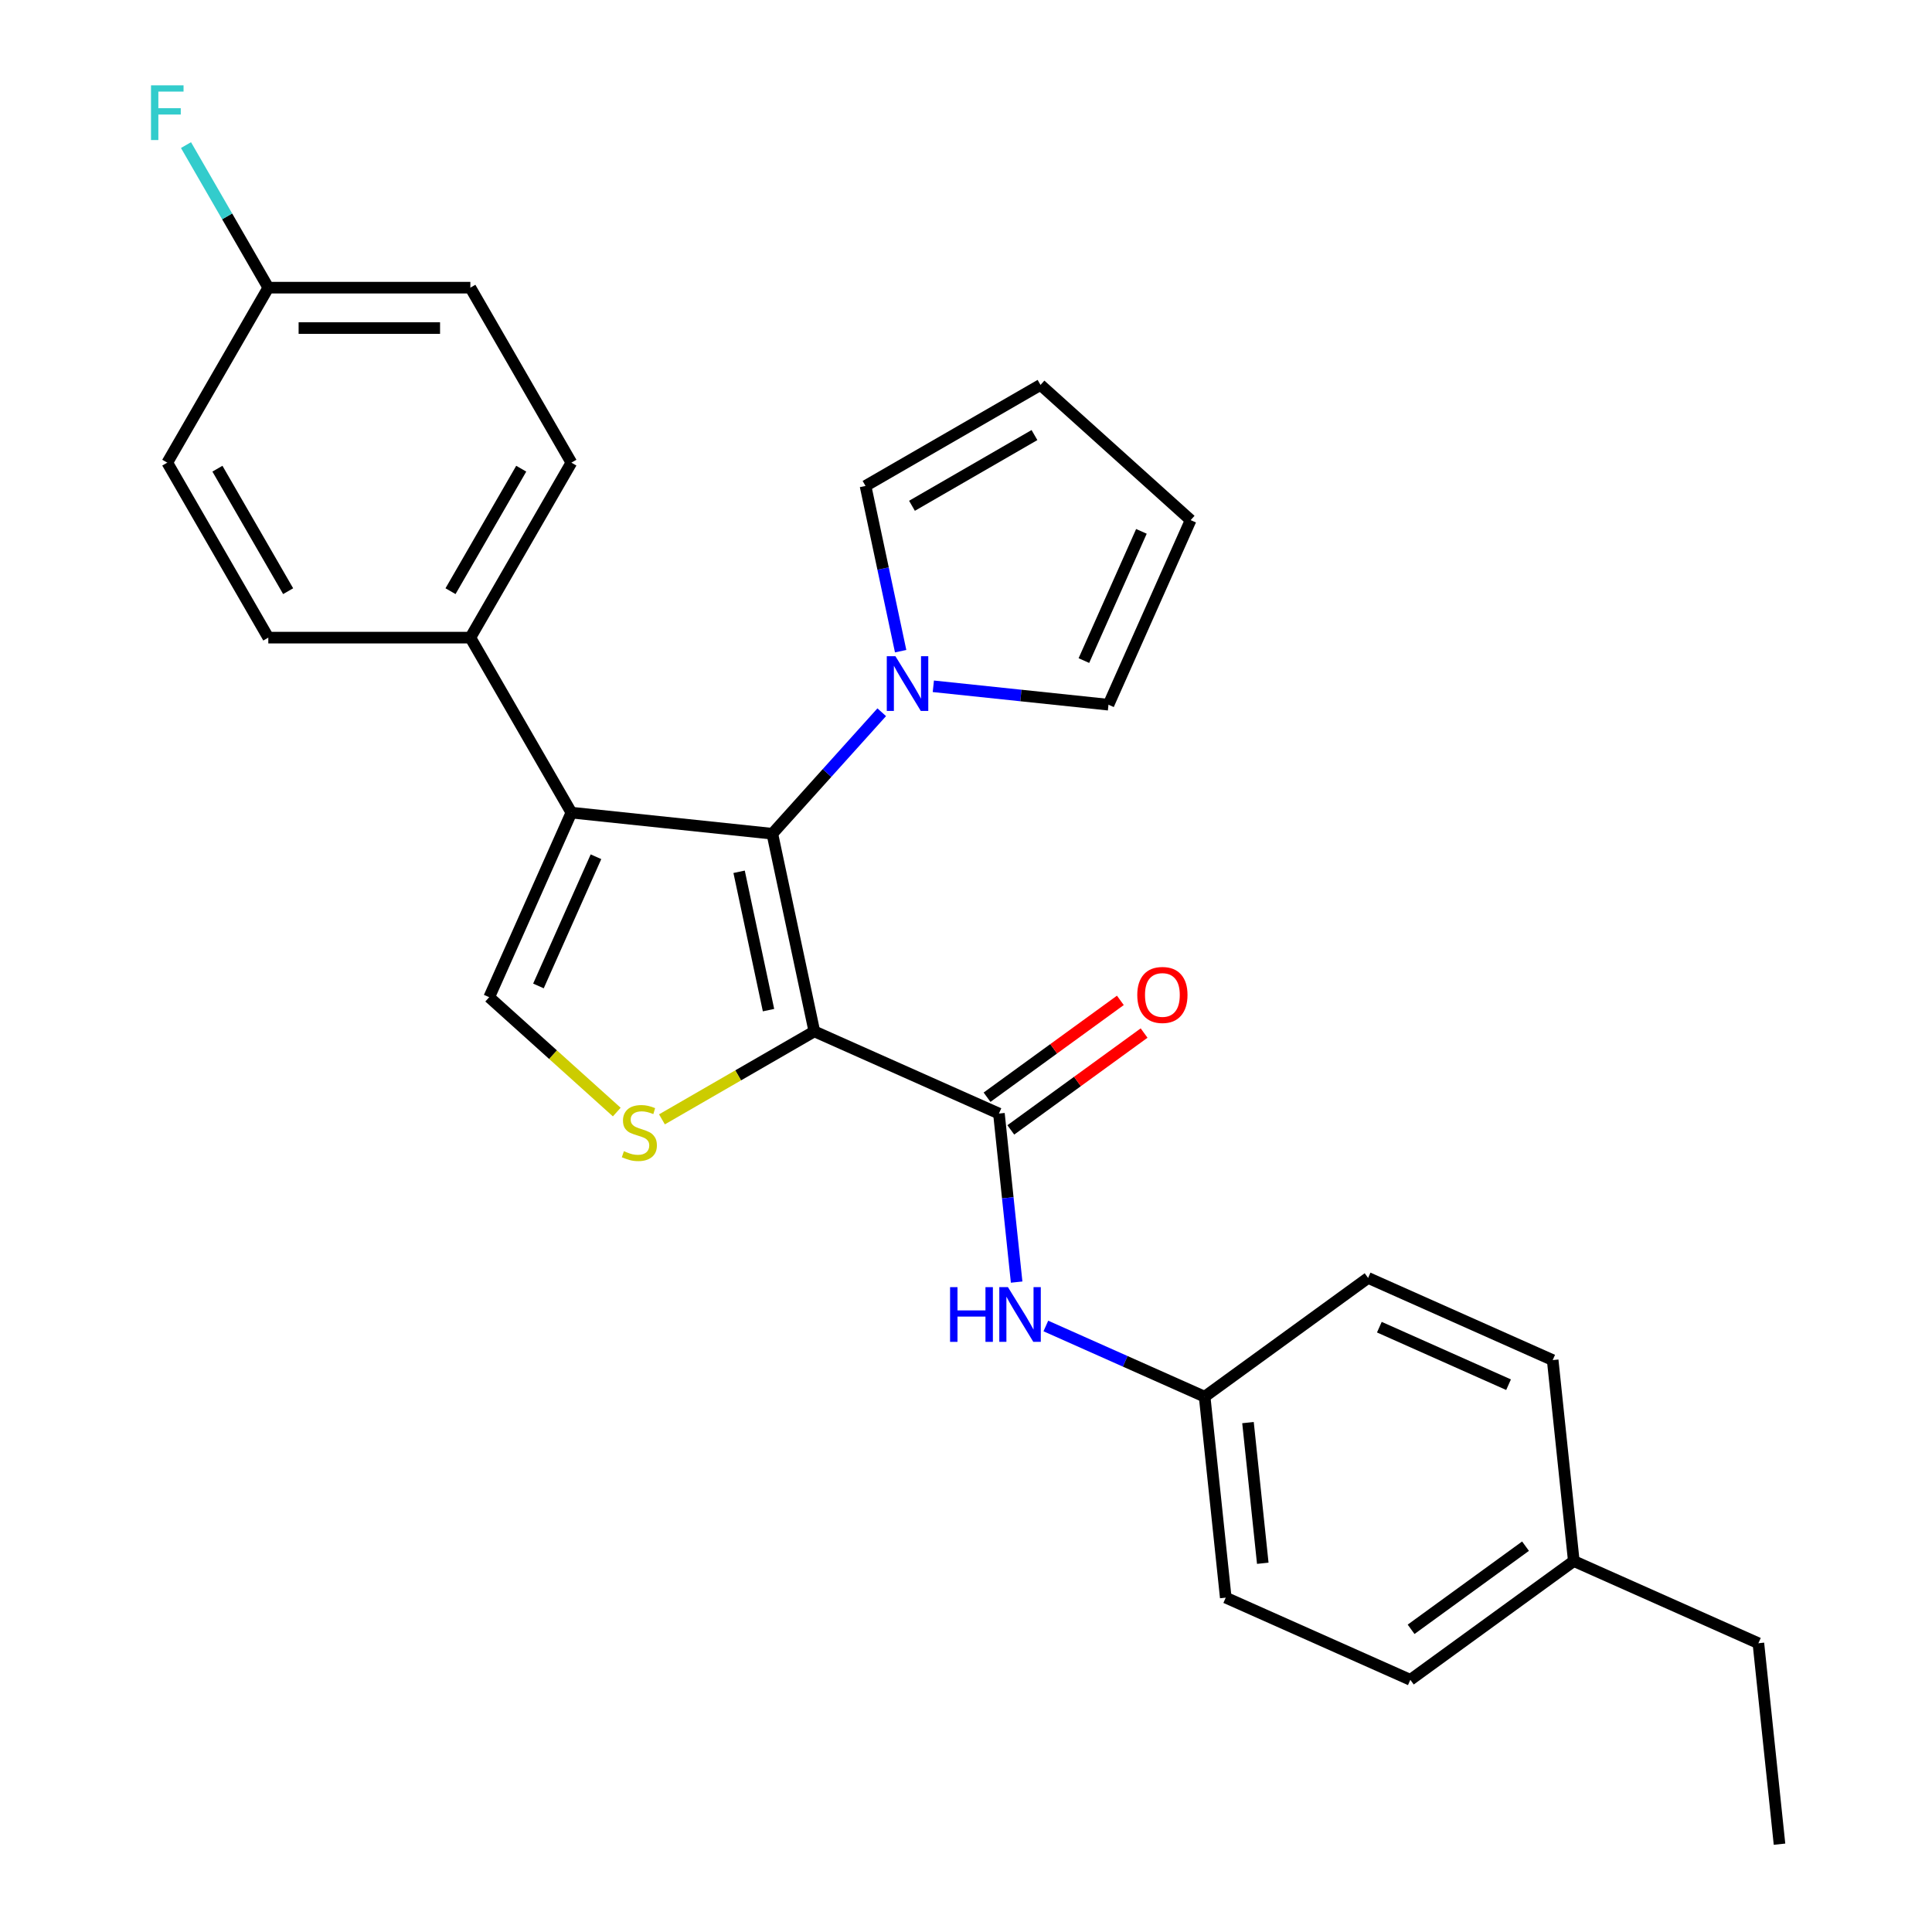 <?xml version='1.0' encoding='iso-8859-1'?>
<svg version='1.1' baseProfile='full'
              xmlns='http://www.w3.org/2000/svg'
                      xmlns:rdkit='http://www.rdkit.org/xml'
                      xmlns:xlink='http://www.w3.org/1999/xlink'
                  xml:space='preserve'
width='1000px' height='1000px' viewBox='0 0 1000 1000'>
<!-- END OF HEADER -->
<rect style='opacity:1.0;fill:#FFFFFF;stroke:none' width='1000' height='1000' x='0' y='0'> </rect>
<path class='bond-0' d='M 421.502,533.838 L 399.758,431.541' style='fill:none;fill-rule:evenodd;stroke:#000000;stroke-width:6px;stroke-linecap:butt;stroke-linejoin:miter;stroke-opacity:1' />
<path class='bond-0' d='M 397.781,522.843 L 382.56,451.235' style='fill:none;fill-rule:evenodd;stroke:#000000;stroke-width:6px;stroke-linecap:butt;stroke-linejoin:miter;stroke-opacity:1' />
<path class='bond-2' d='M 421.502,533.838 L 382.063,556.608' style='fill:none;fill-rule:evenodd;stroke:#000000;stroke-width:6px;stroke-linecap:butt;stroke-linejoin:miter;stroke-opacity:1' />
<path class='bond-2' d='M 382.063,556.608 L 342.625,579.378' style='fill:none;fill-rule:evenodd;stroke:#CCCC00;stroke-width:6px;stroke-linecap:butt;stroke-linejoin:miter;stroke-opacity:1' />
<path class='bond-3' d='M 421.502,533.838 L 517.043,576.376' style='fill:none;fill-rule:evenodd;stroke:#000000;stroke-width:6px;stroke-linecap:butt;stroke-linejoin:miter;stroke-opacity:1' />
<path class='bond-1' d='M 399.758,431.541 L 295.748,420.609' style='fill:none;fill-rule:evenodd;stroke:#000000;stroke-width:6px;stroke-linecap:butt;stroke-linejoin:miter;stroke-opacity:1' />
<path class='bond-5' d='M 399.758,431.541 L 428.07,400.097' style='fill:none;fill-rule:evenodd;stroke:#000000;stroke-width:6px;stroke-linecap:butt;stroke-linejoin:miter;stroke-opacity:1' />
<path class='bond-5' d='M 428.07,400.097 L 456.383,368.653' style='fill:none;fill-rule:evenodd;stroke:#0000FF;stroke-width:6px;stroke-linecap:butt;stroke-linejoin:miter;stroke-opacity:1' />
<path class='bond-7' d='M 295.748,420.609 L 243.457,330.038' style='fill:none;fill-rule:evenodd;stroke:#000000;stroke-width:6px;stroke-linecap:butt;stroke-linejoin:miter;stroke-opacity:1' />
<path class='bond-27' d='M 295.748,420.609 L 253.211,516.15' style='fill:none;fill-rule:evenodd;stroke:#000000;stroke-width:6px;stroke-linecap:butt;stroke-linejoin:miter;stroke-opacity:1' />
<path class='bond-27' d='M 308.476,443.448 L 278.699,510.327' style='fill:none;fill-rule:evenodd;stroke:#000000;stroke-width:6px;stroke-linecap:butt;stroke-linejoin:miter;stroke-opacity:1' />
<path class='bond-4' d='M 319.236,575.6 L 286.223,545.875' style='fill:none;fill-rule:evenodd;stroke:#CCCC00;stroke-width:6px;stroke-linecap:butt;stroke-linejoin:miter;stroke-opacity:1' />
<path class='bond-4' d='M 286.223,545.875 L 253.211,516.15' style='fill:none;fill-rule:evenodd;stroke:#000000;stroke-width:6px;stroke-linecap:butt;stroke-linejoin:miter;stroke-opacity:1' />
<path class='bond-6' d='M 517.043,576.376 L 521.627,619.993' style='fill:none;fill-rule:evenodd;stroke:#000000;stroke-width:6px;stroke-linecap:butt;stroke-linejoin:miter;stroke-opacity:1' />
<path class='bond-6' d='M 521.627,619.993 L 526.211,663.611' style='fill:none;fill-rule:evenodd;stroke:#0000FF;stroke-width:6px;stroke-linecap:butt;stroke-linejoin:miter;stroke-opacity:1' />
<path class='bond-10' d='M 523.19,584.837 L 557.687,559.773' style='fill:none;fill-rule:evenodd;stroke:#000000;stroke-width:6px;stroke-linecap:butt;stroke-linejoin:miter;stroke-opacity:1' />
<path class='bond-10' d='M 557.687,559.773 L 592.184,534.709' style='fill:none;fill-rule:evenodd;stroke:#FF0000;stroke-width:6px;stroke-linecap:butt;stroke-linejoin:miter;stroke-opacity:1' />
<path class='bond-10' d='M 510.895,567.915 L 545.393,542.851' style='fill:none;fill-rule:evenodd;stroke:#000000;stroke-width:6px;stroke-linecap:butt;stroke-linejoin:miter;stroke-opacity:1' />
<path class='bond-10' d='M 545.393,542.851 L 579.89,517.788' style='fill:none;fill-rule:evenodd;stroke:#FF0000;stroke-width:6px;stroke-linecap:butt;stroke-linejoin:miter;stroke-opacity:1' />
<path class='bond-8' d='M 466.172,337.047 L 457.082,294.285' style='fill:none;fill-rule:evenodd;stroke:#0000FF;stroke-width:6px;stroke-linecap:butt;stroke-linejoin:miter;stroke-opacity:1' />
<path class='bond-8' d='M 457.082,294.285 L 447.993,251.524' style='fill:none;fill-rule:evenodd;stroke:#000000;stroke-width:6px;stroke-linecap:butt;stroke-linejoin:miter;stroke-opacity:1' />
<path class='bond-9' d='M 483.092,355.225 L 528.419,359.989' style='fill:none;fill-rule:evenodd;stroke:#0000FF;stroke-width:6px;stroke-linecap:butt;stroke-linejoin:miter;stroke-opacity:1' />
<path class='bond-9' d='M 528.419,359.989 L 573.747,364.753' style='fill:none;fill-rule:evenodd;stroke:#000000;stroke-width:6px;stroke-linecap:butt;stroke-linejoin:miter;stroke-opacity:1' />
<path class='bond-15' d='M 541.329,686.331 L 582.422,704.627' style='fill:none;fill-rule:evenodd;stroke:#0000FF;stroke-width:6px;stroke-linecap:butt;stroke-linejoin:miter;stroke-opacity:1' />
<path class='bond-15' d='M 582.422,704.627 L 623.515,722.923' style='fill:none;fill-rule:evenodd;stroke:#000000;stroke-width:6px;stroke-linecap:butt;stroke-linejoin:miter;stroke-opacity:1' />
<path class='bond-13' d='M 243.457,330.038 L 295.748,239.467' style='fill:none;fill-rule:evenodd;stroke:#000000;stroke-width:6px;stroke-linecap:butt;stroke-linejoin:miter;stroke-opacity:1' />
<path class='bond-13' d='M 233.186,305.994 L 269.79,242.594' style='fill:none;fill-rule:evenodd;stroke:#000000;stroke-width:6px;stroke-linecap:butt;stroke-linejoin:miter;stroke-opacity:1' />
<path class='bond-14' d='M 243.457,330.038 L 138.874,330.038' style='fill:none;fill-rule:evenodd;stroke:#000000;stroke-width:6px;stroke-linecap:butt;stroke-linejoin:miter;stroke-opacity:1' />
<path class='bond-11' d='M 447.993,251.524 L 538.564,199.233' style='fill:none;fill-rule:evenodd;stroke:#000000;stroke-width:6px;stroke-linecap:butt;stroke-linejoin:miter;stroke-opacity:1' />
<path class='bond-11' d='M 472.037,261.795 L 535.437,225.191' style='fill:none;fill-rule:evenodd;stroke:#000000;stroke-width:6px;stroke-linecap:butt;stroke-linejoin:miter;stroke-opacity:1' />
<path class='bond-12' d='M 573.747,364.753 L 616.284,269.212' style='fill:none;fill-rule:evenodd;stroke:#000000;stroke-width:6px;stroke-linecap:butt;stroke-linejoin:miter;stroke-opacity:1' />
<path class='bond-12' d='M 561.019,341.914 L 590.796,275.036' style='fill:none;fill-rule:evenodd;stroke:#000000;stroke-width:6px;stroke-linecap:butt;stroke-linejoin:miter;stroke-opacity:1' />
<path class='bond-28' d='M 538.564,199.233 L 616.284,269.212' style='fill:none;fill-rule:evenodd;stroke:#000000;stroke-width:6px;stroke-linecap:butt;stroke-linejoin:miter;stroke-opacity:1' />
<path class='bond-17' d='M 295.748,239.467 L 243.457,148.896' style='fill:none;fill-rule:evenodd;stroke:#000000;stroke-width:6px;stroke-linecap:butt;stroke-linejoin:miter;stroke-opacity:1' />
<path class='bond-18' d='M 138.874,330.038 L 86.583,239.467' style='fill:none;fill-rule:evenodd;stroke:#000000;stroke-width:6px;stroke-linecap:butt;stroke-linejoin:miter;stroke-opacity:1' />
<path class='bond-18' d='M 149.145,305.994 L 112.541,242.594' style='fill:none;fill-rule:evenodd;stroke:#000000;stroke-width:6px;stroke-linecap:butt;stroke-linejoin:miter;stroke-opacity:1' />
<path class='bond-21' d='M 623.515,722.923 L 708.124,661.451' style='fill:none;fill-rule:evenodd;stroke:#000000;stroke-width:6px;stroke-linecap:butt;stroke-linejoin:miter;stroke-opacity:1' />
<path class='bond-22' d='M 623.515,722.923 L 634.447,826.933' style='fill:none;fill-rule:evenodd;stroke:#000000;stroke-width:6px;stroke-linecap:butt;stroke-linejoin:miter;stroke-opacity:1' />
<path class='bond-22' d='M 645.957,736.338 L 653.609,809.145' style='fill:none;fill-rule:evenodd;stroke:#000000;stroke-width:6px;stroke-linecap:butt;stroke-linejoin:miter;stroke-opacity:1' />
<path class='bond-16' d='M 138.874,148.896 L 86.583,239.467' style='fill:none;fill-rule:evenodd;stroke:#000000;stroke-width:6px;stroke-linecap:butt;stroke-linejoin:miter;stroke-opacity:1' />
<path class='bond-19' d='M 138.874,148.896 L 117.571,111.998' style='fill:none;fill-rule:evenodd;stroke:#000000;stroke-width:6px;stroke-linecap:butt;stroke-linejoin:miter;stroke-opacity:1' />
<path class='bond-19' d='M 117.571,111.998 L 96.268,75.099' style='fill:none;fill-rule:evenodd;stroke:#33CCCC;stroke-width:6px;stroke-linecap:butt;stroke-linejoin:miter;stroke-opacity:1' />
<path class='bond-30' d='M 138.874,148.896 L 243.457,148.896' style='fill:none;fill-rule:evenodd;stroke:#000000;stroke-width:6px;stroke-linecap:butt;stroke-linejoin:miter;stroke-opacity:1' />
<path class='bond-30' d='M 154.562,169.812 L 227.769,169.812' style='fill:none;fill-rule:evenodd;stroke:#000000;stroke-width:6px;stroke-linecap:butt;stroke-linejoin:miter;stroke-opacity:1' />
<path class='bond-20' d='M 814.597,807.998 L 729.988,869.47' style='fill:none;fill-rule:evenodd;stroke:#000000;stroke-width:6px;stroke-linecap:butt;stroke-linejoin:miter;stroke-opacity:1' />
<path class='bond-20' d='M 789.611,800.297 L 730.385,843.328' style='fill:none;fill-rule:evenodd;stroke:#000000;stroke-width:6px;stroke-linecap:butt;stroke-linejoin:miter;stroke-opacity:1' />
<path class='bond-25' d='M 814.597,807.998 L 910.138,850.536' style='fill:none;fill-rule:evenodd;stroke:#000000;stroke-width:6px;stroke-linecap:butt;stroke-linejoin:miter;stroke-opacity:1' />
<path class='bond-29' d='M 814.597,807.998 L 803.665,703.989' style='fill:none;fill-rule:evenodd;stroke:#000000;stroke-width:6px;stroke-linecap:butt;stroke-linejoin:miter;stroke-opacity:1' />
<path class='bond-24' d='M 708.124,661.451 L 803.665,703.989' style='fill:none;fill-rule:evenodd;stroke:#000000;stroke-width:6px;stroke-linecap:butt;stroke-linejoin:miter;stroke-opacity:1' />
<path class='bond-24' d='M 713.948,686.94 L 780.827,716.716' style='fill:none;fill-rule:evenodd;stroke:#000000;stroke-width:6px;stroke-linecap:butt;stroke-linejoin:miter;stroke-opacity:1' />
<path class='bond-23' d='M 634.447,826.933 L 729.988,869.47' style='fill:none;fill-rule:evenodd;stroke:#000000;stroke-width:6px;stroke-linecap:butt;stroke-linejoin:miter;stroke-opacity:1' />
<path class='bond-26' d='M 910.138,850.536 L 921.07,954.545' style='fill:none;fill-rule:evenodd;stroke:#000000;stroke-width:6px;stroke-linecap:butt;stroke-linejoin:miter;stroke-opacity:1' />
<path  class='atom-3' d='M 322.931 595.85
Q 323.251 595.97, 324.571 596.53
Q 325.891 597.09, 327.331 597.45
Q 328.811 597.77, 330.251 597.77
Q 332.931 597.77, 334.491 596.49
Q 336.051 595.17, 336.051 592.89
Q 336.051 591.33, 335.251 590.37
Q 334.491 589.41, 333.291 588.89
Q 332.091 588.37, 330.091 587.77
Q 327.571 587.01, 326.051 586.29
Q 324.571 585.57, 323.491 584.05
Q 322.451 582.53, 322.451 579.97
Q 322.451 576.41, 324.851 574.21
Q 327.291 572.01, 332.091 572.01
Q 335.371 572.01, 339.091 573.57
L 338.171 576.65
Q 334.771 575.25, 332.211 575.25
Q 329.451 575.25, 327.931 576.41
Q 326.411 577.53, 326.451 579.49
Q 326.451 581.01, 327.211 581.93
Q 328.011 582.85, 329.131 583.37
Q 330.291 583.89, 332.211 584.49
Q 334.771 585.29, 336.291 586.09
Q 337.811 586.89, 338.891 588.53
Q 340.011 590.13, 340.011 592.89
Q 340.011 596.81, 337.371 598.93
Q 334.771 601.01, 330.411 601.01
Q 327.891 601.01, 325.971 600.45
Q 324.091 599.93, 321.851 599.01
L 322.931 595.85
' fill='#CCCC00'/>
<path  class='atom-6' d='M 463.477 339.661
L 472.757 354.661
Q 473.677 356.141, 475.157 358.821
Q 476.637 361.501, 476.717 361.661
L 476.717 339.661
L 480.477 339.661
L 480.477 367.981
L 476.597 367.981
L 466.637 351.581
Q 465.477 349.661, 464.237 347.461
Q 463.037 345.261, 462.677 344.581
L 462.677 367.981
L 458.997 367.981
L 458.997 339.661
L 463.477 339.661
' fill='#0000FF'/>
<path  class='atom-7' d='M 491.754 666.226
L 495.594 666.226
L 495.594 678.266
L 510.074 678.266
L 510.074 666.226
L 513.914 666.226
L 513.914 694.546
L 510.074 694.546
L 510.074 681.466
L 495.594 681.466
L 495.594 694.546
L 491.754 694.546
L 491.754 666.226
' fill='#0000FF'/>
<path  class='atom-7' d='M 521.714 666.226
L 530.994 681.226
Q 531.914 682.706, 533.394 685.386
Q 534.874 688.066, 534.954 688.226
L 534.954 666.226
L 538.714 666.226
L 538.714 694.546
L 534.834 694.546
L 524.874 678.146
Q 523.714 676.226, 522.474 674.026
Q 521.274 671.826, 520.914 671.146
L 520.914 694.546
L 517.234 694.546
L 517.234 666.226
L 521.714 666.226
' fill='#0000FF'/>
<path  class='atom-11' d='M 588.652 514.984
Q 588.652 508.184, 592.012 504.384
Q 595.372 500.584, 601.652 500.584
Q 607.932 500.584, 611.292 504.384
Q 614.652 508.184, 614.652 514.984
Q 614.652 521.864, 611.252 525.784
Q 607.852 529.664, 601.652 529.664
Q 595.412 529.664, 592.012 525.784
Q 588.652 521.904, 588.652 514.984
M 601.652 526.464
Q 605.972 526.464, 608.292 523.584
Q 610.652 520.664, 610.652 514.984
Q 610.652 509.424, 608.292 506.624
Q 605.972 503.784, 601.652 503.784
Q 597.332 503.784, 594.972 506.584
Q 592.652 509.384, 592.652 514.984
Q 592.652 520.704, 594.972 523.584
Q 597.332 526.464, 601.652 526.464
' fill='#FF0000'/>
<path  class='atom-20' d='M 78.163 44.165
L 95.003 44.165
L 95.003 47.405
L 81.963 47.405
L 81.963 56.005
L 93.563 56.005
L 93.563 59.285
L 81.963 59.285
L 81.963 72.485
L 78.163 72.485
L 78.163 44.165
' fill='#33CCCC'/>
</svg>
